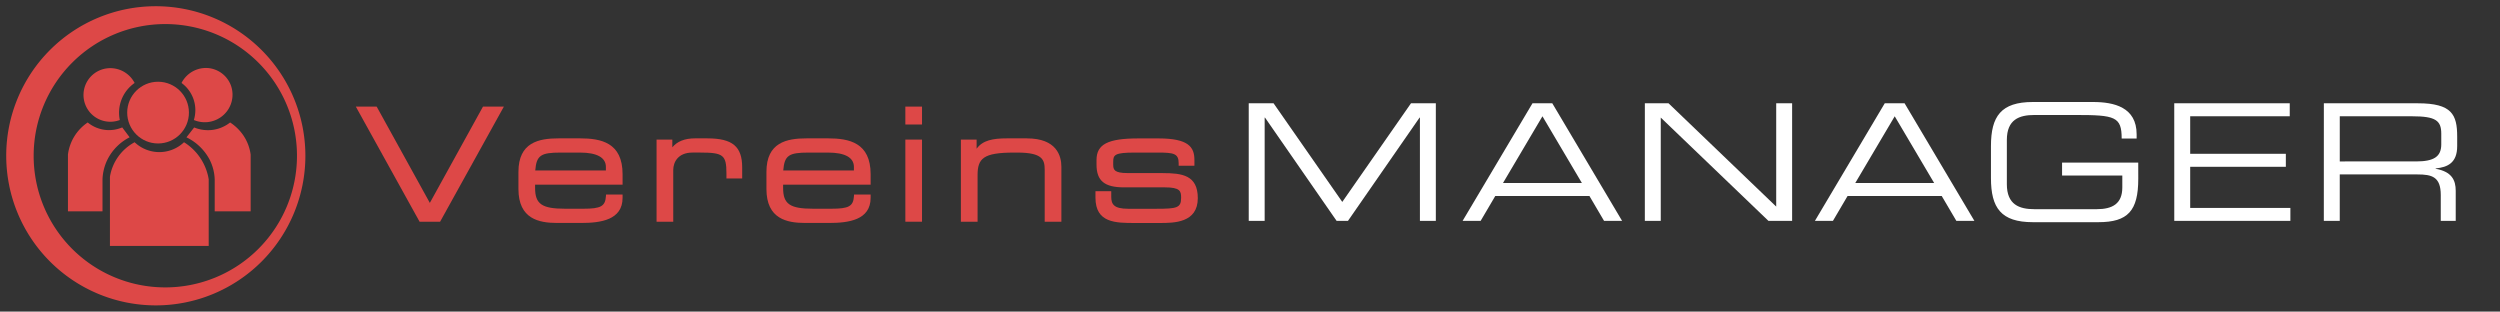 <svg id="Ebene_1" data-name="Ebene 1" xmlns="http://www.w3.org/2000/svg" viewBox="0 0 2005.68 250"><rect x="0" y="0" width="2005.68" height="250" fill="#333333" stroke="none"/><defs><style>.cls-1{fill:#dd4847;}.cls-2{fill:#ffffff;}</style></defs><g id="Vereinmanager"><path class="cls-1" d="M108,66.57a21.91,21.91,0,0,0-19.8-11.89,21.5,21.5,0,1,0,7.92,41.6A29,29,0,0,1,108,66.57Z"/><path class="cls-1" d="M124.86,5A120,120,0,1,1,5,125,119.87,119.87,0,0,1,124.86,5Zm7.59,225.57A105.63,105.63,0,1,0,27,125,105.51,105.51,0,0,0,132.45,230.57Z"/><path class="cls-1" d="M145.63,66.57a26.94,26.94,0,0,1,9.9,29.71,22.39,22.39,0,0,0,23.77-4,22,22,0,0,0,5.95-23.77,21.65,21.65,0,0,0-17.83-13.87A22,22,0,0,0,145.63,66.57Z"/><circle class="cls-1" cx="126.81" cy="90.34" r="24.76"/><path class="cls-1" d="M108,114.11a28.74,28.74,0,0,0,39.62,0,43.09,43.09,0,0,1,19.81,29.71V197.3H88.19V141.84A38.53,38.53,0,0,1,108,114.11Z"/><path class="cls-1" d="M70.36,98.26A36.56,36.56,0,0,0,54.51,124v45.56H82.24V143.82a39.18,39.18,0,0,1,4-15.85A40.32,40.32,0,0,1,104,110.14l-5.94-7.92a26.95,26.95,0,0,1-27.73-4Z"/><path class="cls-1" d="M184.61,98.26a37.38,37.38,0,0,1,10.3,9.9A35.83,35.83,0,0,1,201.09,124v45.56H172.25V143.82A37.9,37.9,0,0,0,168.13,128a41.29,41.29,0,0,0-18.54-17.83l6.18-7.92a29.09,29.09,0,0,0,14.42,2A28.73,28.73,0,0,0,184.61,98.26Z"/></g><path class="cls-2" d="M1001.82,82.87h19.93L1076.87,162,1132,82.87h19.93V177.2h-12.77V94.33h-.26l-57.46,82.87h-9.12l-57.46-82.87h-.26V177.2h-12.77Z"/><path class="cls-2" d="M1229.46,82.87h15.9l56,94.33h-14.47l-11.72-19.93h-75.57l-11.73,19.93h-14.46Zm8,10.42-31.66,53.55h63.32Z"/><path class="cls-2" d="M1319.62,82.87h19L1425,165.74V82.87h12.77V177.2h-19l-86.39-82.87V177.2h-12.77Z"/><path class="cls-2" d="M1512.08,82.87H1528l56,94.33h-14.47l-11.72-19.93h-75.57l-11.73,19.93h-14.46Zm8,10.42-31.66,53.55h63.31Z"/><path class="cls-2" d="M1715.47,143.46c0,25.66-8.34,34.79-31.92,34.79H1630.9c-25.53,0-33.61-11.47-33.61-35.32V117.14c0-23.85,8.08-35.31,33.61-35.31h48.21c16.94,0,35.05,4.16,35.05,25.92v3.39h-12c0-17.59-5.35-18.89-36.88-18.89h-33.09c-12.25,0-22.15,3.64-22.15,20.06v35.45c0,16.41,9.9,20.06,22.15,20.06h49.9c12.77,0,20.58-4.43,20.58-17.46v-9.51h-48.33V130.43h61.11Z"/><path class="cls-2" d="M1744.34,82.87H1837V93.29h-79.87v30.1h76.74v10.42h-76.74v33h80.38V177.2h-93.15Z"/><path class="cls-2" d="M1864.36,82.87h75.44c27.24,0,31.53,9,31.53,26.71v7.68c0,13.3-7.55,16.94-17.32,17.86v.26c13,2.34,16.15,9.12,16.15,17.72v24.1h-12V156.49c0-14.73-7.17-16.55-18.77-16.55h-62.27V177.2h-12.78Zm74,46.64c14.21,0,20.2-3.78,20.2-13.68v-8.6c0-10.55-4.56-13.94-23.32-13.94h-58.11v36.22Z"/><path class="cls-1" d="M465.32,111H448.26c-16,0-32.33,3.19-32.33,26.89v13.73c0,24.15,16.59,27.25,31.06,27.25H466.3c15.45,0,33.18-2.3,33.18-20.18v-2.61H486.19l-.07,1.28c-.52,8.13-4.06,10.1-18.07,10.1H453.43c-18.71,0-24.14-3.75-24.14-16.69v-2.61h70.19v-8.41c0-25.33-17.24-28.75-34.16-28.75m20.77,22.92v2.83H429.42c1-12.15,4.47-14.34,20.29-14.34h15.61c13.61,0,20.77,4,20.77,11.51"/><path class="cls-1" d="M567.6,111h-10c-8.24,0-14.32,2.42-18.22,7.2V112H526.74v65.88h13.39V136.4c0-6.45,4-14,15.35-14H562c18.26,0,20.8,2,20.8,16.7v4.09h12.63v-8.91c0-16.74-7.8-23.27-27.85-23.27"/><path class="cls-1" d="M664.3,111H647.21c-16,0-32.32,3.19-32.32,26.89v13.73c0,24.15,16.61,27.25,31.08,27.25h19.31c15.45,0,33.2-2.3,33.2-20.18v-2.61h-13.3l-.08,1.28c-.52,8.13-4.09,10.1-18.07,10.1H652.41c-18.74,0-24.14-3.75-24.14-16.69v-2.61h70.21v-8.41c0-25.33-17.28-28.75-34.18-28.75m20.77,22.92v2.83H628.38c1-12.15,4.49-14.34,20.31-14.34H664.3c13.62,0,20.77,4,20.77,11.51"/><rect class="cls-1" x="726.34" y="111.99" width="13.36" height="65.88"/><rect class="cls-1" x="726.34" y="85.52" width="13.36" height="14.36"/><path class="cls-1" d="M823.9,111h-16c-11.26,0-19.48,1.51-24.39,8.32V112H770.89v65.88h13.39V140.6c0-13.43,4.42-18.19,29.23-18.19h2.71c20.36,0,21.91,5.8,21.91,14v41.47h13.39V133.8c0-8.53-3.62-22.78-27.62-22.78"/><path class="cls-1" d="M932.74,138.85H904.65c-10.75,0-11.55-2.7-11.55-6.78v-2.35c0-5.53,1.34-7.31,17.21-7.31h18.58c12.64,0,16.72.67,16.72,8.54v2h12.64v-4.7c0-10.32-4.89-17.2-28.72-17.2H913.18c-24.37,0-33.47,4.69-33.47,17.32v3.73c0,12.91,6.38,18.21,21.94,18.21h32.82c12.23,0,13.1,3,13.1,8.05v.47c0,7.91-3.43,8.66-19.66,8.66H905.12c-11.38,0-13.6-3.53-13.6-9.64v-4.47H878.86v5.2c0,20.32,16.2,20.32,31.84,20.32h19.56c11.5,0,30.7,0,30.7-19.94,0-18.55-12.77-20.08-28.22-20.08"/><polygon class="cls-1" points="344.85 162.78 302.19 85.52 285.46 85.52 336.62 177.88 353.08 177.88 404.25 85.52 387.49 85.52 344.85 162.78"/></svg>